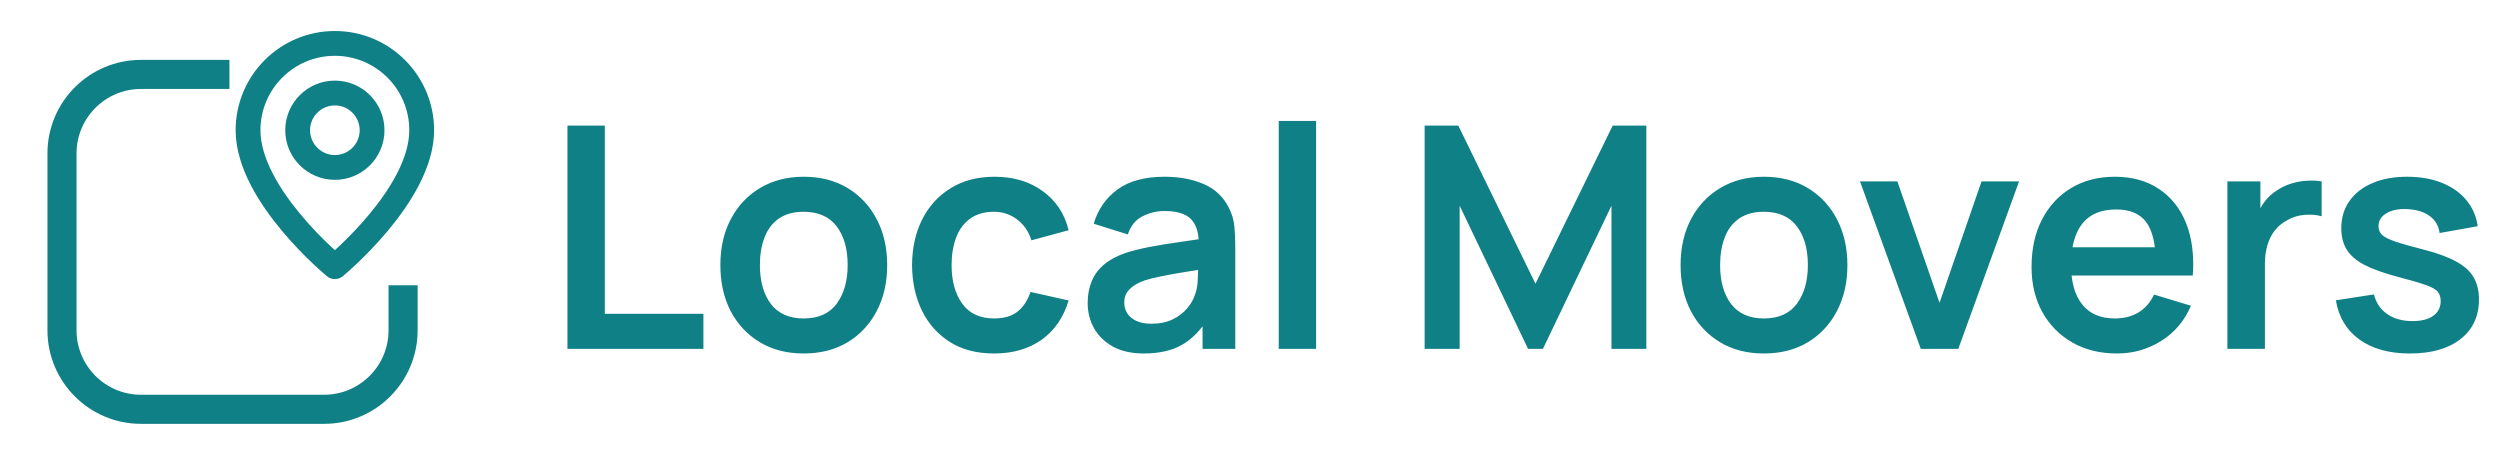<?xml version="1.0" encoding="UTF-8"?> <svg xmlns="http://www.w3.org/2000/svg" width="129" height="24" viewBox="0 0 129 24" fill="none"><path d="M11.839 3.84H7.277C5.025 3.84 3.199 5.665 3.199 7.917V17.042C3.199 19.294 5.025 21.12 7.277 21.12H16.722C18.974 21.12 20.799 19.294 20.799 17.042V14.72" stroke="#0F8086" stroke-width="1.501"></path><path fill-rule="evenodd" clip-rule="evenodd" d="M17.279 8.64V8.64C16.219 8.64 15.359 7.78 15.359 6.72V6.72C15.359 5.659 16.219 4.8 17.279 4.8V4.8C18.34 4.8 19.199 5.659 19.199 6.72V6.72C19.199 7.78 18.34 8.64 17.279 8.64Z" stroke="#0F8086" stroke-width="1.28" stroke-linecap="round" stroke-linejoin="round"></path><path fill-rule="evenodd" clip-rule="evenodd" d="M17.279 13.76C17.279 13.76 12.799 10.08 12.799 6.72C12.799 4.246 14.805 2.24 17.279 2.24C19.753 2.24 21.759 4.246 21.759 6.72C21.759 10.08 17.279 13.76 17.279 13.76Z" stroke="#0F8086" stroke-width="1.28" stroke-linecap="round" stroke-linejoin="round"></path><path d="M29.28 18V6.48H31.208V16.192H36.296V18H29.28ZM41.467 18.24C40.603 18.24 39.849 18.045 39.203 17.656C38.558 17.267 38.057 16.731 37.699 16.048C37.347 15.36 37.171 14.571 37.171 13.68C37.171 12.773 37.353 11.979 37.715 11.296C38.078 10.613 38.582 10.08 39.227 9.696C39.873 9.312 40.619 9.12 41.467 9.12C42.337 9.12 43.094 9.315 43.739 9.704C44.385 10.093 44.886 10.632 45.243 11.32C45.601 12.003 45.779 12.789 45.779 13.68C45.779 14.576 45.598 15.368 45.235 16.056C44.878 16.739 44.377 17.275 43.731 17.664C43.086 18.048 42.331 18.24 41.467 18.24ZM41.467 16.432C42.235 16.432 42.806 16.176 43.179 15.664C43.553 15.152 43.739 14.491 43.739 13.68C43.739 12.843 43.55 12.176 43.171 11.68C42.793 11.179 42.225 10.928 41.467 10.928C40.95 10.928 40.523 11.045 40.187 11.28C39.857 11.509 39.611 11.832 39.451 12.248C39.291 12.659 39.211 13.136 39.211 13.68C39.211 14.517 39.401 15.187 39.779 15.688C40.163 16.184 40.726 16.432 41.467 16.432ZM51.294 18.24C50.403 18.24 49.643 18.043 49.014 17.648C48.385 17.248 47.902 16.704 47.566 16.016C47.235 15.328 47.067 14.549 47.062 13.68C47.067 12.795 47.24 12.011 47.582 11.328C47.928 10.64 48.419 10.101 49.054 9.712C49.688 9.317 50.443 9.12 51.318 9.12C52.299 9.12 53.129 9.368 53.806 9.864C54.489 10.355 54.934 11.027 55.142 11.88L53.222 12.4C53.072 11.936 52.825 11.576 52.478 11.32C52.131 11.059 51.736 10.928 51.294 10.928C50.792 10.928 50.379 11.048 50.054 11.288C49.728 11.523 49.489 11.848 49.334 12.264C49.179 12.68 49.102 13.152 49.102 13.68C49.102 14.501 49.286 15.165 49.654 15.672C50.022 16.179 50.569 16.432 51.294 16.432C51.806 16.432 52.209 16.315 52.502 16.08C52.8 15.845 53.025 15.507 53.174 15.064L55.142 15.504C54.875 16.384 54.408 17.061 53.742 17.536C53.075 18.005 52.259 18.24 51.294 18.24ZM59.02 18.24C58.396 18.24 57.868 18.123 57.436 17.888C57.004 17.648 56.676 17.331 56.452 16.936C56.234 16.541 56.124 16.107 56.124 15.632C56.124 15.216 56.194 14.843 56.332 14.512C56.471 14.176 56.684 13.888 56.972 13.648C57.26 13.403 57.634 13.203 58.092 13.048C58.439 12.936 58.844 12.835 59.308 12.744C59.778 12.653 60.284 12.571 60.828 12.496C61.378 12.416 61.951 12.331 62.548 12.24L61.86 12.632C61.866 12.035 61.732 11.595 61.46 11.312C61.188 11.029 60.73 10.888 60.084 10.888C59.695 10.888 59.319 10.979 58.956 11.16C58.594 11.341 58.34 11.653 58.196 12.096L56.436 11.544C56.65 10.813 57.055 10.227 57.652 9.784C58.255 9.341 59.066 9.12 60.084 9.12C60.852 9.12 61.527 9.245 62.108 9.496C62.695 9.747 63.13 10.157 63.412 10.728C63.567 11.032 63.66 11.344 63.692 11.664C63.724 11.979 63.74 12.323 63.74 12.696V18H62.052V16.128L62.332 16.432C61.943 17.056 61.487 17.515 60.964 17.808C60.447 18.096 59.799 18.24 59.02 18.24ZM59.404 16.704C59.842 16.704 60.215 16.627 60.524 16.472C60.834 16.317 61.079 16.128 61.26 15.904C61.447 15.68 61.572 15.469 61.636 15.272C61.738 15.027 61.794 14.747 61.804 14.432C61.82 14.112 61.828 13.853 61.828 13.656L62.42 13.832C61.839 13.923 61.34 14.003 60.924 14.072C60.508 14.141 60.151 14.208 59.852 14.272C59.554 14.331 59.29 14.397 59.06 14.472C58.836 14.552 58.647 14.645 58.492 14.752C58.338 14.859 58.218 14.981 58.132 15.12C58.052 15.259 58.012 15.421 58.012 15.608C58.012 15.821 58.066 16.011 58.172 16.176C58.279 16.336 58.434 16.464 58.636 16.56C58.844 16.656 59.1 16.704 59.404 16.704ZM65.983 18V6.24H67.911V18H65.983ZM73.511 18V6.48H75.247L79.231 14.64L83.215 6.48H84.951V18H83.151V10.616L79.615 18H78.847L75.319 10.616V18H73.511ZM91.014 18.24C90.15 18.24 89.395 18.045 88.75 17.656C88.105 17.267 87.603 16.731 87.246 16.048C86.894 15.36 86.718 14.571 86.718 13.68C86.718 12.773 86.9 11.979 87.262 11.296C87.625 10.613 88.129 10.08 88.774 9.696C89.419 9.312 90.166 9.12 91.014 9.12C91.883 9.12 92.641 9.315 93.286 9.704C93.931 10.093 94.433 10.632 94.79 11.32C95.147 12.003 95.326 12.789 95.326 13.68C95.326 14.576 95.145 15.368 94.782 16.056C94.425 16.739 93.924 17.275 93.278 17.664C92.633 18.048 91.878 18.24 91.014 18.24ZM91.014 16.432C91.782 16.432 92.353 16.176 92.726 15.664C93.1 15.152 93.286 14.491 93.286 13.68C93.286 12.843 93.097 12.176 92.718 11.68C92.34 11.179 91.772 10.928 91.014 10.928C90.497 10.928 90.07 11.045 89.734 11.28C89.403 11.509 89.158 11.832 88.998 12.248C88.838 12.659 88.758 13.136 88.758 13.68C88.758 14.517 88.948 15.187 89.326 15.688C89.71 16.184 90.273 16.432 91.014 16.432ZM99.112 18L95.976 9.36H97.904L100.08 15.624L102.248 9.36H104.184L101.048 18H99.112ZM109.236 18.24C108.361 18.24 107.593 18.051 106.932 17.672C106.27 17.293 105.753 16.768 105.38 16.096C105.012 15.424 104.828 14.651 104.828 13.776C104.828 12.832 105.009 12.013 105.372 11.32C105.734 10.621 106.238 10.08 106.884 9.696C107.529 9.312 108.276 9.12 109.124 9.12C110.02 9.12 110.78 9.331 111.404 9.752C112.033 10.168 112.5 10.757 112.804 11.52C113.108 12.283 113.222 13.181 113.148 14.216H111.236V13.512C111.23 12.573 111.065 11.888 110.74 11.456C110.414 11.024 109.902 10.808 109.204 10.808C108.414 10.808 107.828 11.053 107.444 11.544C107.06 12.029 106.868 12.741 106.868 13.68C106.868 14.555 107.06 15.232 107.444 15.712C107.828 16.192 108.388 16.432 109.124 16.432C109.598 16.432 110.006 16.328 110.348 16.12C110.694 15.907 110.961 15.6 111.148 15.2L113.052 15.776C112.721 16.555 112.209 17.16 111.516 17.592C110.828 18.024 110.068 18.24 109.236 18.24ZM106.26 14.216V12.76H112.204V14.216H106.26ZM114.933 18V9.36H116.637V11.464L116.429 11.192C116.535 10.904 116.677 10.643 116.853 10.408C117.034 10.168 117.25 9.971 117.501 9.816C117.714 9.672 117.949 9.56 118.205 9.48C118.466 9.395 118.733 9.344 119.005 9.328C119.277 9.307 119.541 9.317 119.797 9.36V11.16C119.541 11.085 119.245 11.061 118.909 11.088C118.578 11.115 118.279 11.208 118.013 11.368C117.746 11.512 117.527 11.696 117.357 11.92C117.191 12.144 117.069 12.4 116.989 12.688C116.909 12.971 116.869 13.277 116.869 13.608V18H114.933ZM124.347 18.24C123.28 18.24 122.413 18 121.747 17.52C121.08 17.04 120.675 16.365 120.531 15.496L122.499 15.192C122.6 15.619 122.824 15.955 123.171 16.2C123.517 16.445 123.955 16.568 124.483 16.568C124.947 16.568 125.304 16.477 125.555 16.296C125.811 16.109 125.939 15.856 125.939 15.536C125.939 15.339 125.891 15.181 125.795 15.064C125.704 14.941 125.501 14.824 125.187 14.712C124.872 14.6 124.389 14.459 123.739 14.288C123.013 14.096 122.437 13.891 122.011 13.672C121.584 13.448 121.277 13.184 121.091 12.88C120.904 12.576 120.811 12.208 120.811 11.776C120.811 11.237 120.952 10.768 121.235 10.368C121.517 9.968 121.912 9.661 122.419 9.448C122.925 9.229 123.523 9.12 124.211 9.12C124.883 9.12 125.477 9.224 125.995 9.432C126.517 9.64 126.939 9.936 127.259 10.32C127.579 10.704 127.776 11.155 127.851 11.672L125.883 12.024C125.835 11.656 125.667 11.365 125.379 11.152C125.096 10.939 124.717 10.819 124.243 10.792C123.789 10.765 123.424 10.835 123.147 11C122.869 11.16 122.731 11.387 122.731 11.68C122.731 11.845 122.787 11.987 122.899 12.104C123.011 12.221 123.235 12.339 123.571 12.456C123.912 12.573 124.419 12.717 125.091 12.888C125.779 13.064 126.328 13.267 126.739 13.496C127.155 13.72 127.453 13.989 127.635 14.304C127.821 14.619 127.915 15 127.915 15.448C127.915 16.317 127.597 17 126.963 17.496C126.333 17.992 125.461 18.24 124.347 18.24Z" fill="#0F8086"></path></svg> 